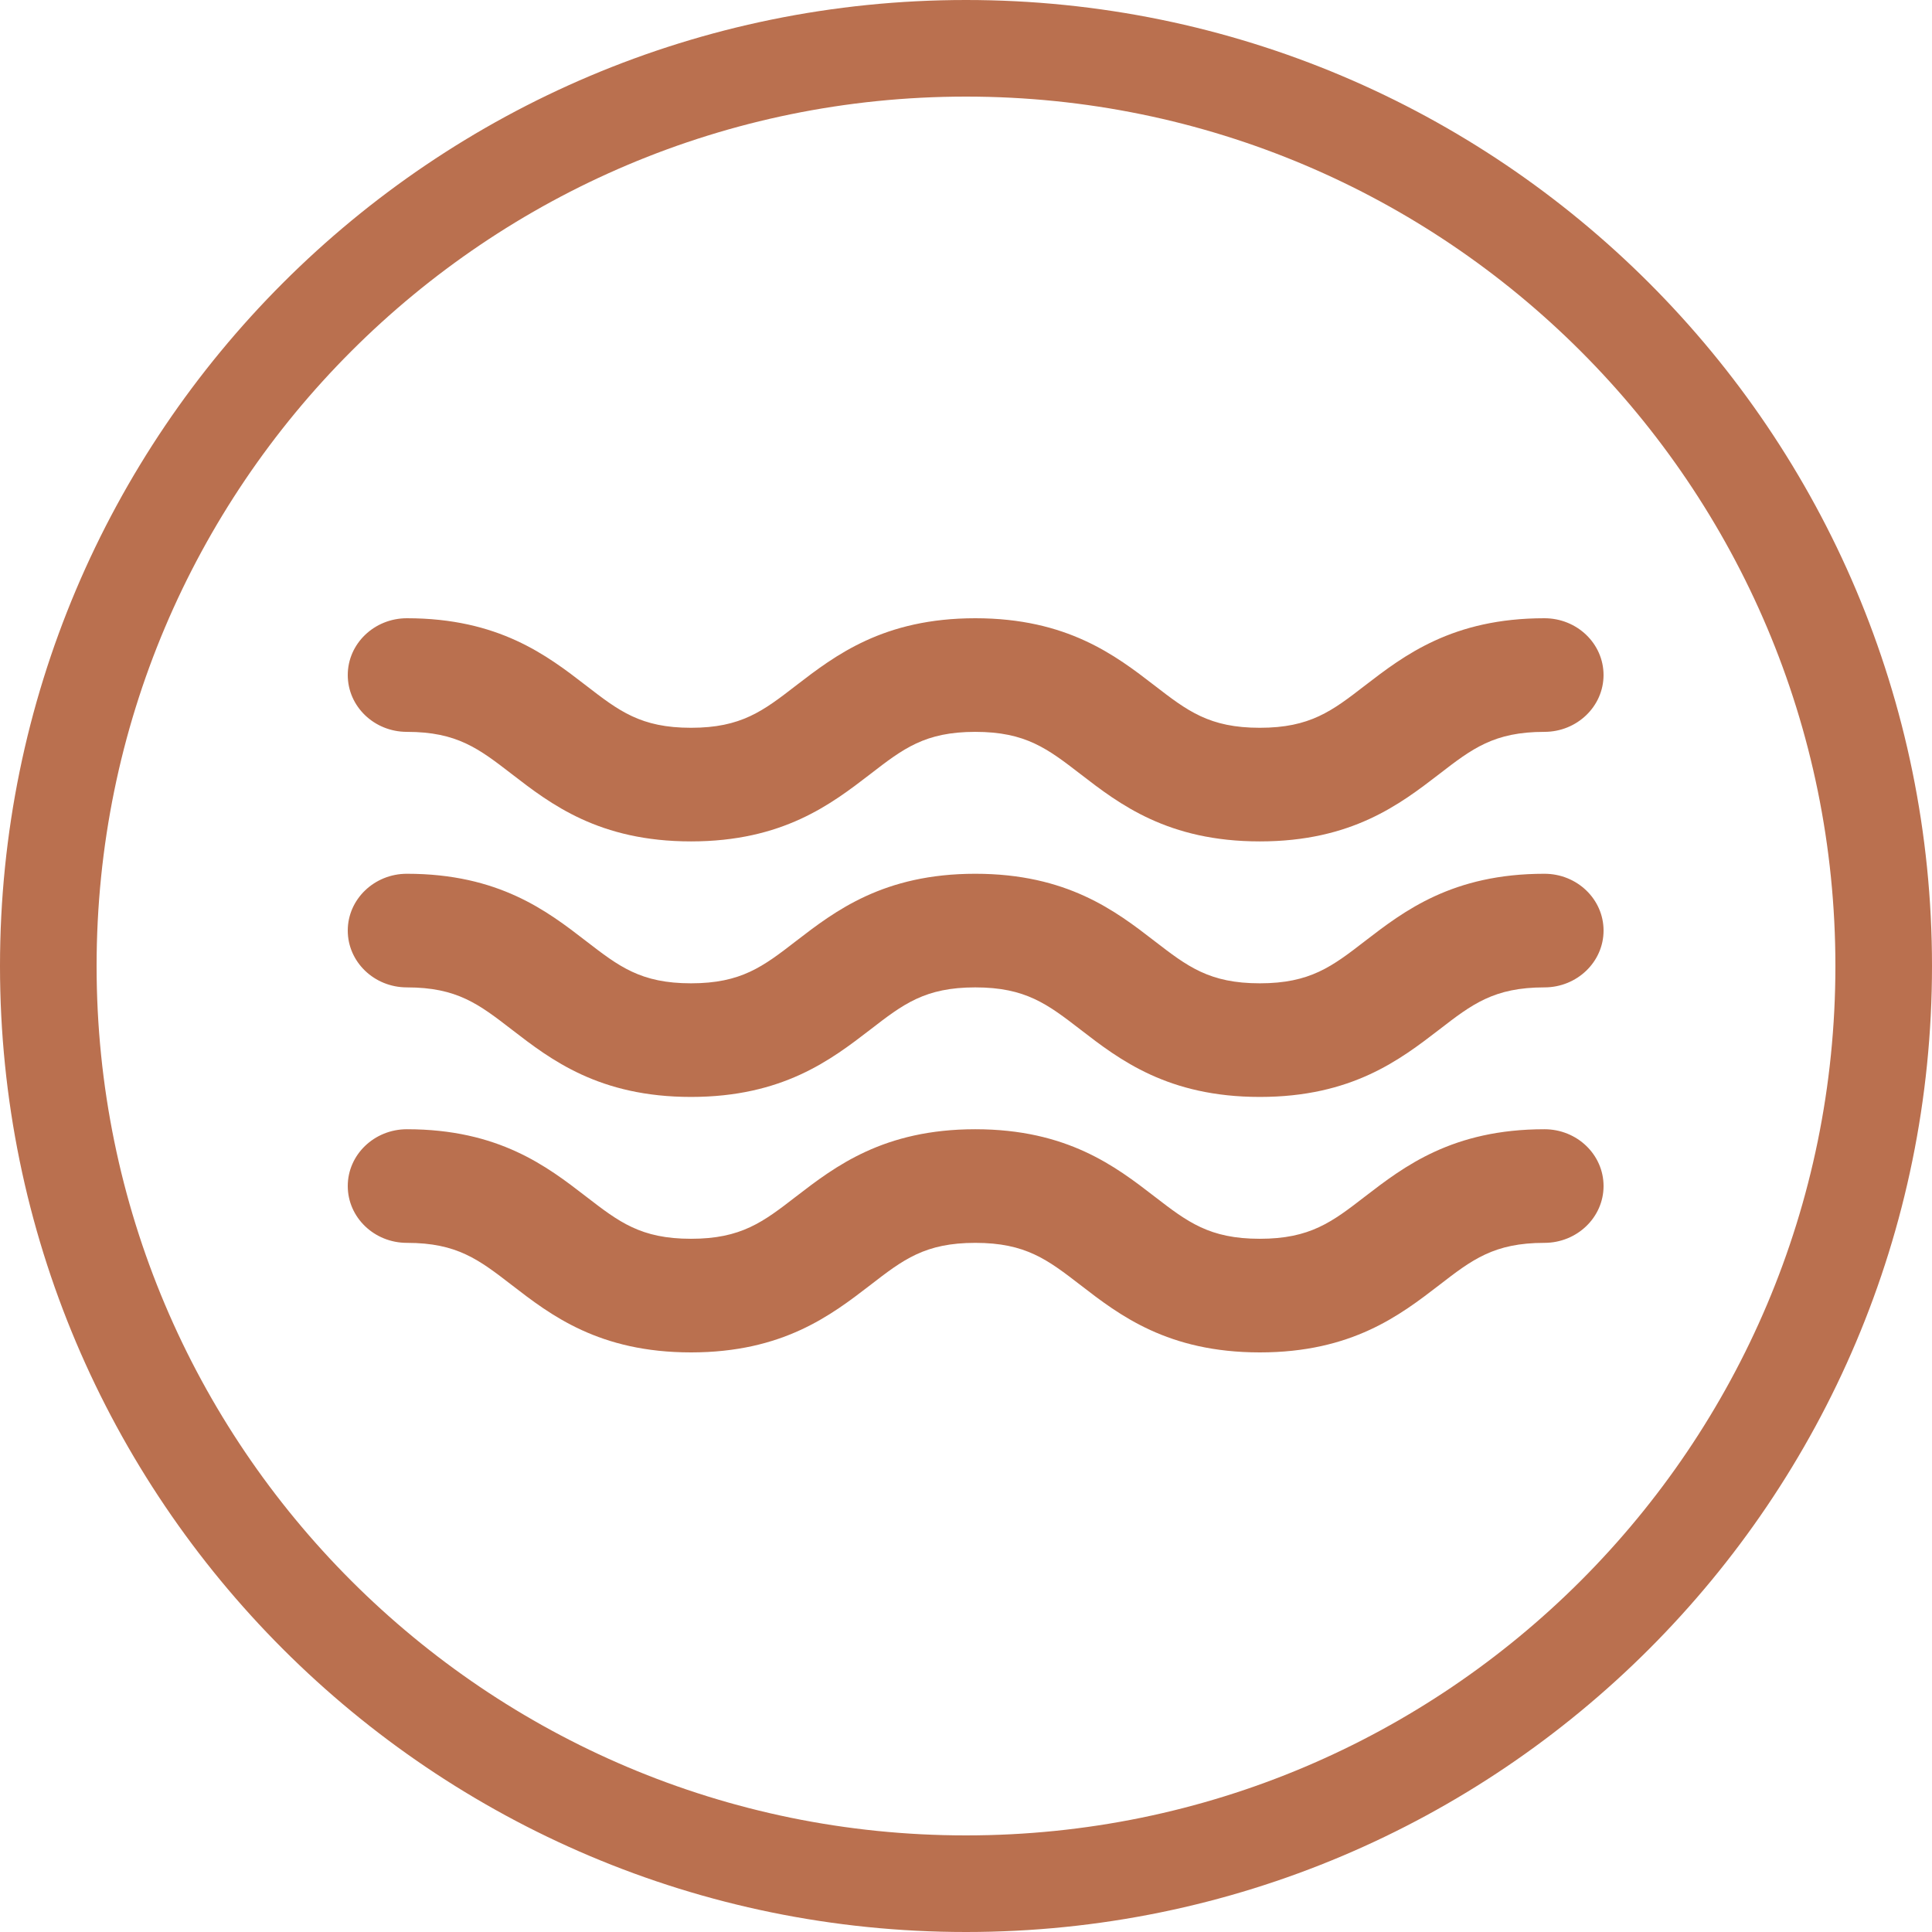 <?xml version="1.0" encoding="UTF-8"?> <svg xmlns="http://www.w3.org/2000/svg" width="100" height="100" viewBox="0 0 100 100" fill="none"><path d="M97.5 50C97.5 76.234 76.234 97.5 50 97.5C23.767 97.5 2.5 76.234 2.5 50C2.5 23.767 23.767 2.5 50 2.5C76.234 2.5 97.5 23.767 97.5 50Z" stroke="#BA704F" stroke-width="5"></path><g clip-path="url(#clip0_110_1637)"><path d="M65.206 43.551C60.45 43.551 57.939 41.622 55.931 40.071C54.222 38.753 53.089 37.881 50.481 37.881C47.874 37.881 46.75 38.75 45.041 40.071C43.023 41.622 40.519 43.551 35.766 43.551C31.012 43.551 28.505 41.622 26.497 40.071C24.787 38.753 23.663 37.881 21.062 37.881C19.366 37.881 18 36.563 18 34.94C18 33.318 19.372 32 21.061 32C25.817 32 28.322 33.929 30.33 35.48C32.039 36.799 33.163 37.67 35.765 37.67C38.367 37.67 39.496 36.802 41.206 35.48C43.223 33.929 45.727 32 50.481 32C55.234 32 57.747 33.929 59.756 35.48C61.465 36.799 62.598 37.67 65.205 37.67C67.812 37.67 68.945 36.802 70.654 35.48C72.672 33.929 75.176 32 79.938 32C81.633 32 82.999 33.318 82.999 34.94C82.999 36.562 81.627 37.881 79.938 37.881C77.331 37.881 76.198 38.749 74.489 40.07C72.472 41.621 69.967 43.551 65.214 43.551H65.205L65.206 43.551Z" fill="#BA704F"></path><path d="M65.206 56.777C60.449 56.777 57.939 54.847 55.931 53.296C54.221 51.978 53.089 51.107 50.481 51.107C47.874 51.107 46.75 51.975 45.041 53.296C43.023 54.847 40.519 56.777 35.766 56.777C31.012 56.777 28.505 54.847 26.496 53.296C24.787 51.978 23.663 51.107 21.061 51.107C19.367 51.107 18 49.788 18 48.166C18 46.544 19.373 45.226 21.061 45.226C25.818 45.226 28.322 47.155 30.331 48.707C32.04 50.025 33.164 50.896 35.766 50.896C38.367 50.896 39.497 50.028 41.206 48.707C43.223 47.155 45.728 45.226 50.481 45.226C55.234 45.226 57.748 47.155 59.756 48.707C61.465 50.025 62.598 50.896 65.206 50.896C67.813 50.896 68.946 50.028 70.655 48.707C72.672 47.155 75.177 45.226 79.939 45.226C81.633 45.226 83 46.544 83 48.166C83 49.788 81.627 51.107 79.939 51.107C77.331 51.107 76.198 51.975 74.489 53.296C72.472 54.847 69.968 56.777 65.214 56.777H65.206Z" fill="#BA704F"></path><path d="M65.206 70C60.449 70 57.939 68.071 55.931 66.519C54.221 65.201 53.089 64.33 50.481 64.33C47.874 64.33 46.75 65.198 45.041 66.519C43.023 68.071 40.519 70 35.766 70C31.012 70 28.505 68.071 26.496 66.519C24.787 65.201 23.663 64.33 21.061 64.33C19.367 64.33 18 63.011 18 61.389C18 59.767 19.373 58.449 21.061 58.449C25.818 58.449 28.322 60.379 30.331 61.93C32.04 63.248 33.164 64.119 35.766 64.119C38.367 64.119 39.497 63.251 41.206 61.93C43.223 60.379 45.728 58.449 50.481 58.449C55.234 58.449 57.748 60.379 59.756 61.93C61.465 63.248 62.598 64.119 65.206 64.119C67.813 64.119 68.946 63.251 70.655 61.93C72.672 60.379 75.177 58.449 79.939 58.449C81.633 58.449 83 59.767 83 61.389C83 63.011 81.627 64.33 79.939 64.33C77.331 64.33 76.198 65.198 74.489 66.519C72.472 68.071 69.968 70 65.214 70H65.206Z" fill="#BA704F"></path></g><defs><clipPath id="clip0_110_1637"><rect width="65" height="38" fill="white" transform="translate(18 32)"></rect></clipPath></defs></svg> 